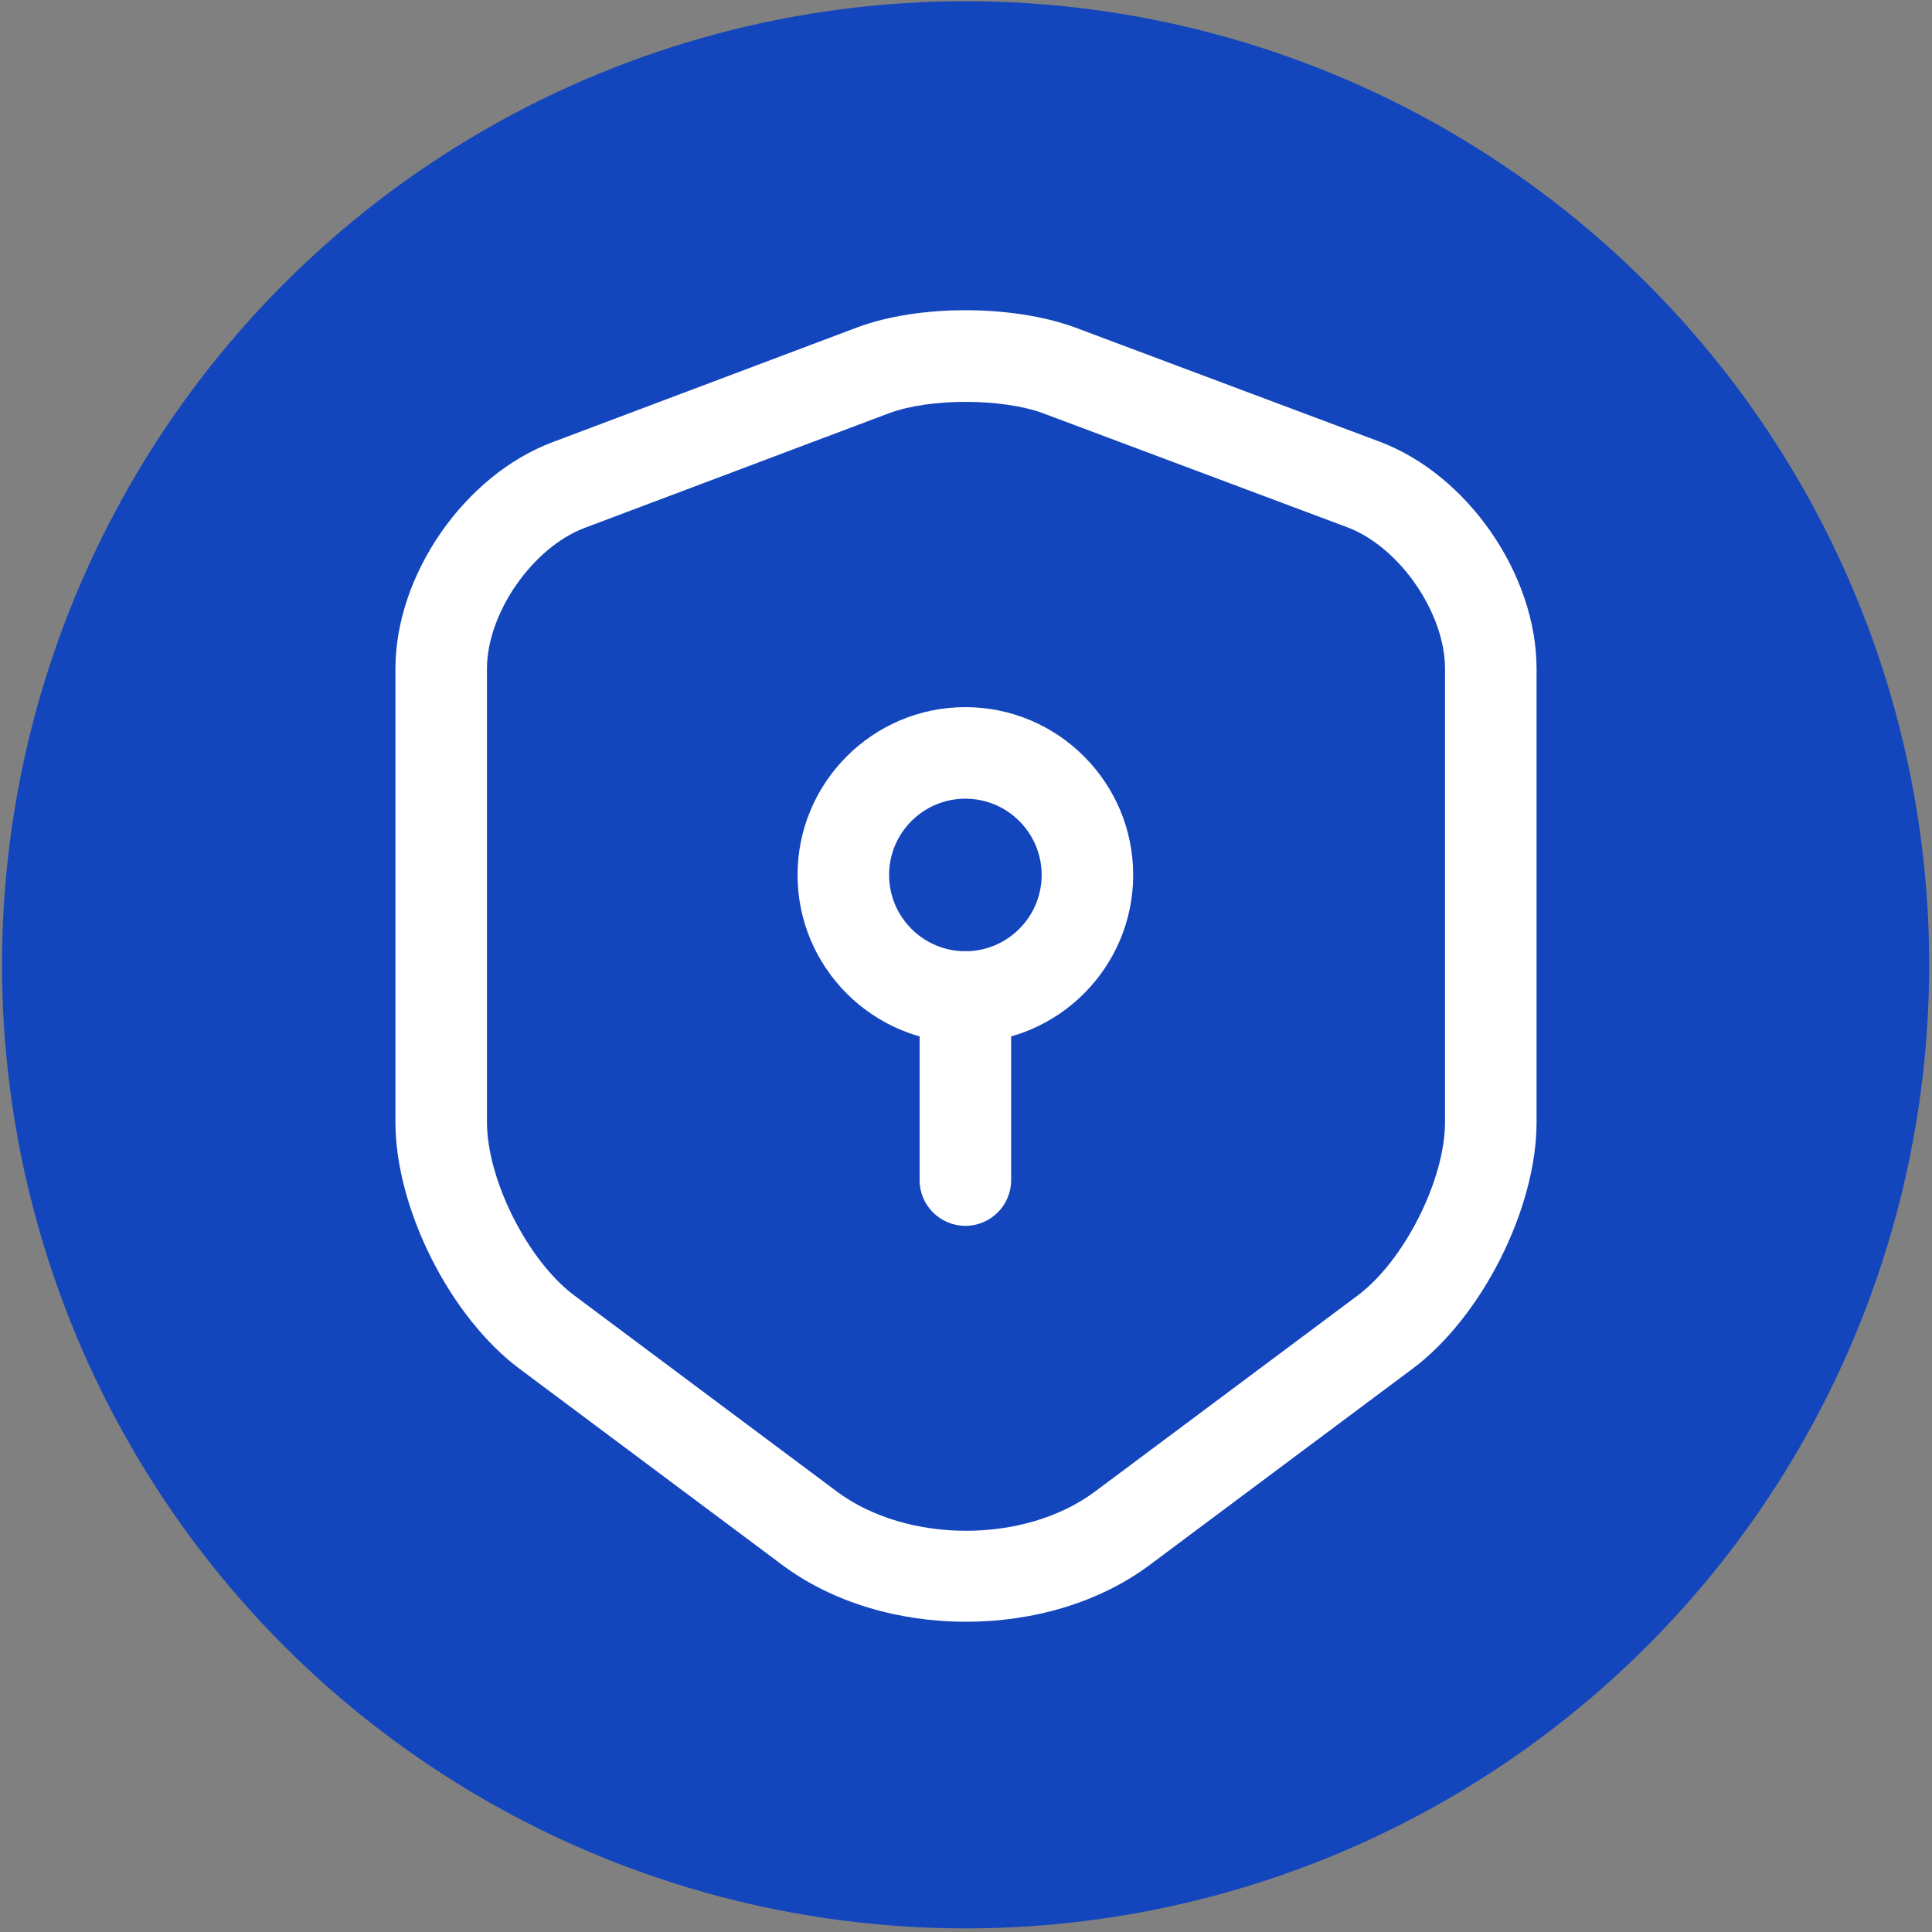 <?xml version="1.0" encoding="UTF-8"?>
<svg id="Calque_1" data-name="Calque 1" xmlns="http://www.w3.org/2000/svg" viewBox="0 0 1200 1200">
  <rect x="0" y="0" width="1200" height="1200" fill="#808080" stroke="none"/>
  <defs>
    <style>
      .cls-1 {
        fill: #1346bc;
      }

      .cls-2 {
        fill: #fff;
      }
    </style>
  </defs>
  <circle class="cls-1" cx="599.75" cy="599.25" r="598.5"/>
  <g>
    <g>
      <path class="cls-2" d="M600.02,1007.31c-41.47,0-82.95-11.84-114.52-35.57l-162.9-121.63c-43.18-32.28-76.99-99.57-76.99-153.16v-281.6c0-58.41,42.9-120.22,97.66-140.73l189.11-71.25s.06,0,.07-.04c38.05-14.18,96.03-14.18,134.9-.07l189.36,70.99c54.76,20.47,97.68,82.43,97.68,141.1v281.6c0,53.6-33.81,120.85-76.99,153.16l-162.99,121.67c-31.52,23.69-72.95,35.53-114.39,35.53ZM552.38,256.59l-189.12,71.25c-32.41,12.14-60.8,53-60.8,87.5v281.6c0,35.76,25.32,86.06,54.17,107.64l162.95,121.67c43.6,32.68,117.17,32.76,160.73.04l163.05-121.7c28.85-21.58,54.17-71.88,54.17-107.64v-281.6c0-34.72-28.39-75.77-60.76-87.87l-189.14-70.88c-25.52-9.33-70.1-9.33-95.26,0Z"/>
      <path class="cls-2" d="M599.61,647.68c-57.48,0-104.23-46.75-104.23-104.23s46.75-104.23,104.23-104.23,104.23,46.75,104.23,104.23-46.75,104.23-104.23,104.23ZM599.61,496.07c-26.13,0-47.38,21.25-47.38,47.38s21.25,47.38,47.38,47.38,47.38-21.25,47.38-47.38-21.25-47.38-47.38-47.38Z"/>
    </g>
    <path class="cls-2" d="M599.61,761.39c-15.69,0-28.43-12.73-28.43-28.43v-113.71c0-15.69,12.73-28.43,28.43-28.43s28.43,12.73,28.43,28.43v113.71c0,15.69-12.73,28.43-28.43,28.43Z"/>
  </g>
</svg>